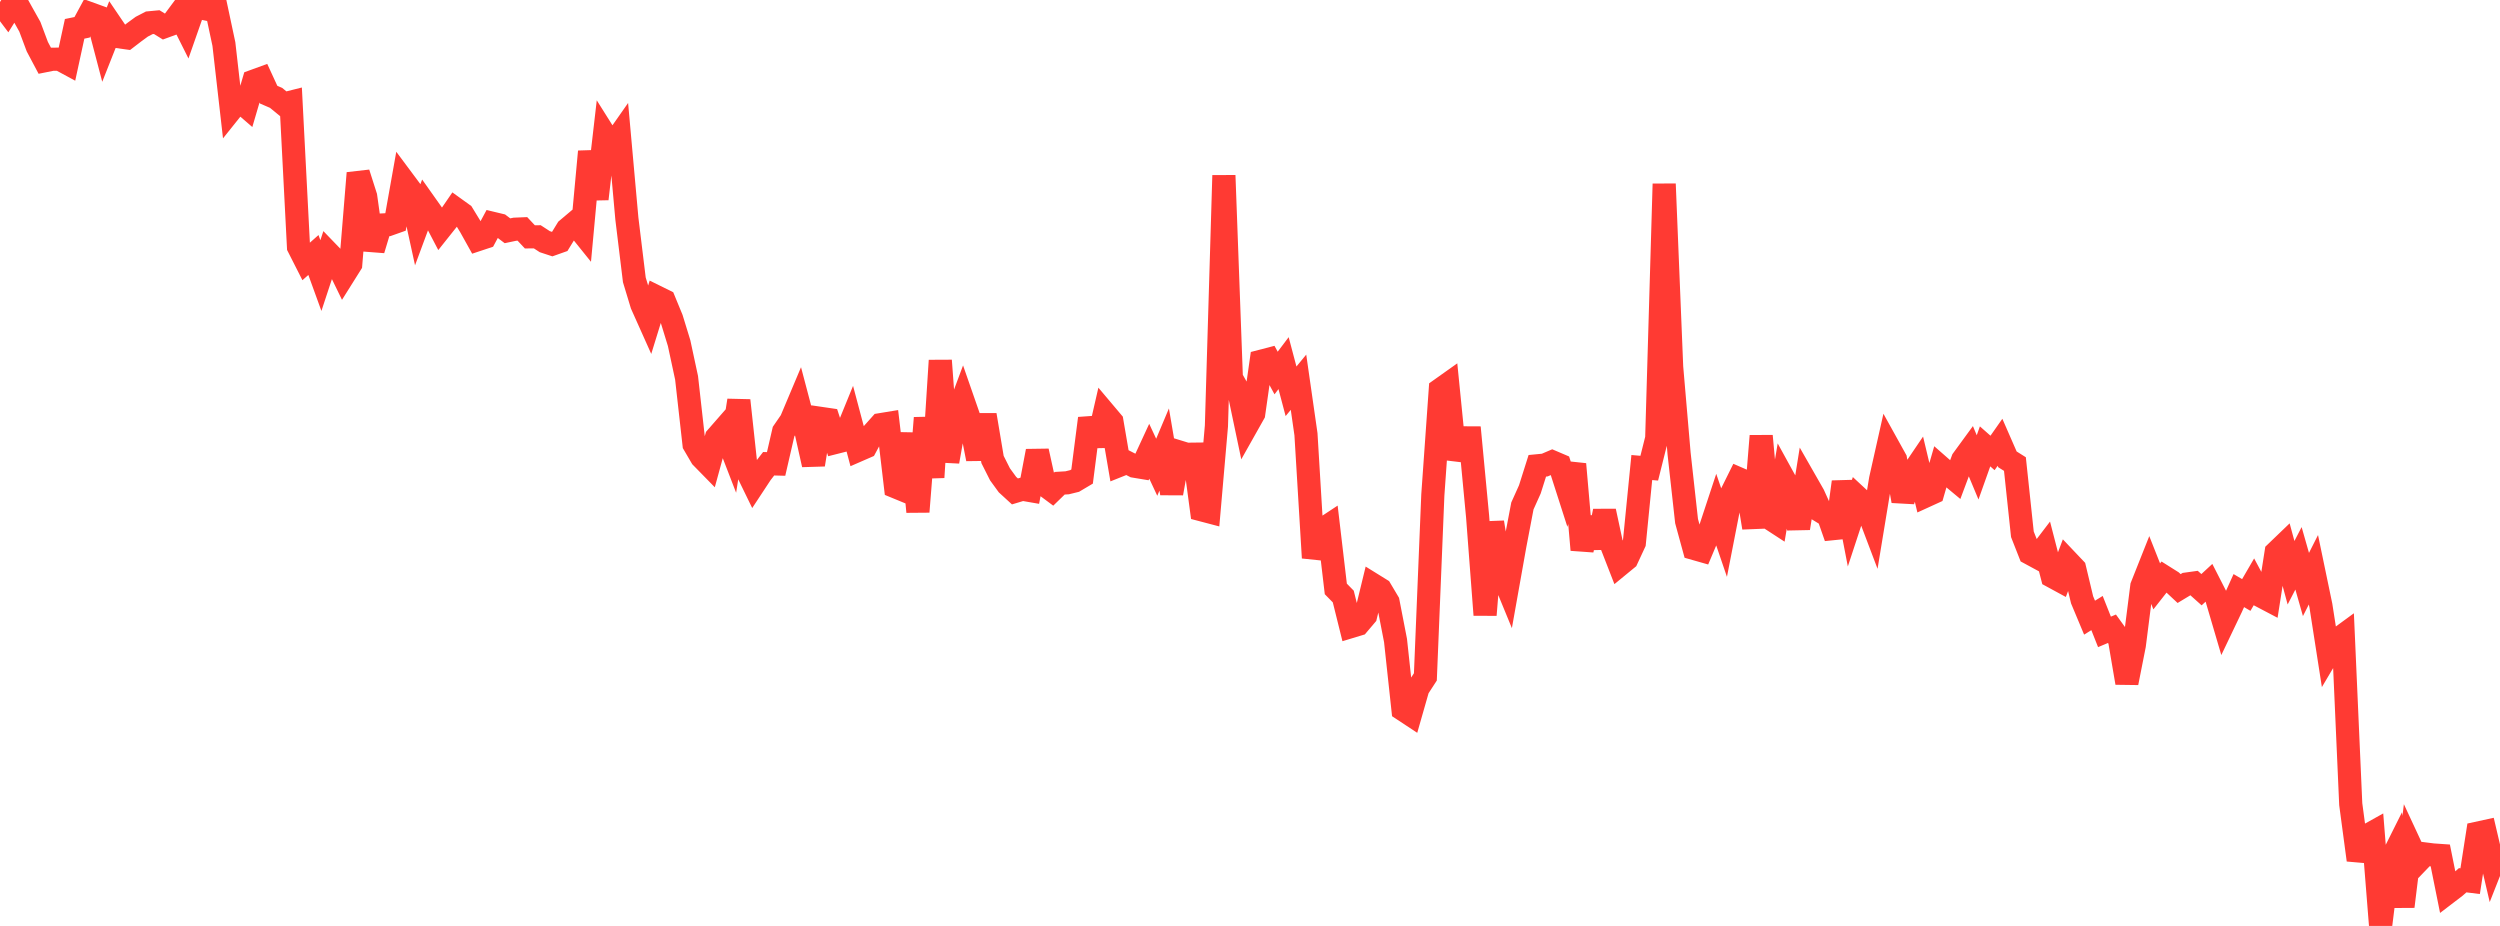 <?xml version="1.0" standalone="no"?>
<!DOCTYPE svg PUBLIC "-//W3C//DTD SVG 1.1//EN" "http://www.w3.org/Graphics/SVG/1.1/DTD/svg11.dtd">

<svg width="135" height="50" viewBox="0 0 135 50" preserveAspectRatio="none" 
  xmlns="http://www.w3.org/2000/svg"
  xmlns:xlink="http://www.w3.org/1999/xlink">


<polyline points="0.0, 0.108 0.403, 0.643 0.806, 0.0 1.209, 0.726 1.612, 1.444 2.015, 2.521 2.418, 3.28 2.821, 3.199 3.224, 3.195 3.627, 3.413 4.03, 1.557 4.433, 1.474 4.836, 0.73 5.239, 0.876 5.642, 2.413 6.045, 1.394 6.448, 1.989 6.851, 2.045 7.254, 1.736 7.657, 1.441 8.06, 1.232 8.463, 1.194 8.866, 1.443 9.269, 1.296 9.672, 0.753 10.075, 1.558 10.478, 0.408 10.881, 0.433 11.284, 0.515 11.687, 0.486 12.09, 2.379 12.493, 5.908 12.896, 5.404 13.299, 5.752 13.701, 4.382 14.104, 4.235 14.507, 5.111 14.91, 5.286 15.313, 5.617 15.716, 5.516 16.119, 13.333 16.522, 14.127 16.925, 13.77 17.328, 14.881 17.731, 13.659 18.134, 14.077 18.537, 14.905 18.94, 14.263 19.343, 9.347 19.746, 10.609 20.149, 13.491 20.552, 12.154 20.955, 12.132 21.358, 11.989 21.761, 9.727 22.164, 10.268 22.567, 12.11 22.97, 11.022 23.373, 11.591 23.776, 12.363 24.179, 11.857 24.582, 11.27 24.985, 11.56 25.388, 12.22 25.791, 12.943 26.194, 12.809 26.597, 12.06 27.0, 12.157 27.403, 12.462 27.806, 12.377 28.209, 12.36 28.612, 12.79 29.015, 12.788 29.418, 13.05 29.821, 13.183 30.224, 13.04 30.627, 12.382 31.03, 12.042 31.433, 12.543 31.836, 8.186 32.239, 10.741 32.642, 7.254 33.045, 7.895 33.448, 7.32 33.851, 11.806 34.254, 15.112 34.657, 16.442 35.06, 17.342 35.463, 16.037 35.866, 16.236 36.269, 17.215 36.672, 18.528 37.075, 20.403 37.478, 23.996 37.881, 24.685 38.284, 25.097 38.687, 23.625 39.09, 23.164 39.493, 24.207 39.896, 21.624 40.299, 25.348 40.701, 26.174 41.104, 25.562 41.507, 25.042 41.91, 25.053 42.313, 23.305 42.716, 22.72 43.119, 21.763 43.522, 23.291 43.925, 25.091 44.328, 22.595 44.731, 22.654 45.134, 23.887 45.537, 23.785 45.94, 22.797 46.343, 24.311 46.746, 24.135 47.149, 23.384 47.552, 22.932 47.955, 22.866 48.358, 26.287 48.761, 26.453 49.164, 23.415 49.567, 27.635 49.97, 22.569 50.373, 25.775 50.776, 19.469 51.179, 24.925 51.582, 22.655 51.985, 21.575 52.388, 22.733 52.791, 24.783 53.194, 22.408 53.597, 24.813 54.0, 25.614 54.403, 26.168 54.806, 26.537 55.209, 26.416 55.612, 26.486 56.015, 24.358 56.418, 26.187 56.821, 26.487 57.224, 26.095 57.627, 26.071 58.03, 25.972 58.433, 25.733 58.836, 22.593 59.239, 24.05 59.642, 22.294 60.045, 22.772 60.448, 25.128 60.851, 24.967 61.254, 25.173 61.657, 25.24 62.06, 24.369 62.463, 25.232 62.866, 24.275 63.269, 26.639 63.672, 24.406 64.075, 24.53 64.478, 24.525 64.881, 27.528 65.284, 27.634 65.687, 23.004 66.09, 9.473 66.493, 20.416 66.896, 21.132 67.299, 23.05 67.701, 22.336 68.104, 19.507 68.507, 19.402 68.91, 20.143 69.313, 19.609 69.716, 21.13 70.119, 20.64 70.522, 23.449 70.925, 30.121 71.328, 28.648 71.731, 28.382 72.134, 31.802 72.537, 32.213 72.94, 33.836 73.343, 33.714 73.746, 33.239 74.149, 31.58 74.552, 31.83 74.955, 32.508 75.358, 34.586 75.761, 38.316 76.164, 38.582 76.567, 37.173 76.97, 36.553 77.373, 26.727 77.776, 21.038 78.179, 20.752 78.582, 24.786 78.985, 23.644 79.388, 23.646 79.791, 27.895 80.194, 33.206 80.597, 28.206 81.0, 30.717 81.403, 31.697 81.806, 29.436 82.209, 27.322 82.612, 26.427 83.015, 25.153 83.418, 25.114 83.821, 24.941 84.224, 25.113 84.627, 26.369 85.03, 25.065 85.433, 29.692 85.836, 27.969 86.239, 29.564 86.642, 27.601 87.045, 29.478 87.448, 30.513 87.851, 30.182 88.254, 29.314 88.657, 25.247 89.06, 25.282 89.463, 23.671 89.866, 9.931 90.269, 19.817 90.672, 24.502 91.075, 28.141 91.478, 29.615 91.881, 29.73 92.284, 28.772 92.687, 27.551 93.09, 28.732 93.493, 26.668 93.896, 25.855 94.299, 26.03 94.701, 28.496 95.104, 23.542 95.507, 27.945 95.91, 28.207 96.313, 25.819 96.716, 26.552 97.119, 28.524 97.522, 26.016 97.925, 26.721 98.328, 27.612 98.731, 27.859 99.134, 29.013 99.537, 26.025 99.94, 28.109 100.343, 26.883 100.746, 27.257 101.149, 28.321 101.552, 25.876 101.955, 24.081 102.358, 24.808 102.761, 27.052 103.164, 25.695 103.567, 25.1 103.97, 26.789 104.373, 26.605 104.776, 25.214 105.179, 25.567 105.582, 25.902 105.985, 24.825 106.388, 24.273 106.791, 25.238 107.194, 24.104 107.597, 24.459 108.0, 23.884 108.403, 24.806 108.806, 25.059 109.209, 28.851 109.612, 29.876 110.015, 30.094 110.418, 29.566 110.821, 31.126 111.224, 31.345 111.627, 30.278 112.03, 30.703 112.433, 32.391 112.836, 33.354 113.239, 33.105 113.642, 34.122 114.045, 33.953 114.448, 34.511 114.851, 36.873 115.254, 34.837 115.657, 31.66 116.06, 30.646 116.463, 31.664 116.866, 31.151 117.269, 31.405 117.672, 31.782 118.075, 31.539 118.478, 31.483 118.881, 31.844 119.284, 31.471 119.687, 32.26 120.09, 33.631 120.493, 32.787 120.896, 31.892 121.299, 32.129 121.701, 31.437 122.104, 32.19 122.507, 32.402 122.91, 29.829 123.313, 29.442 123.716, 30.928 124.119, 30.149 124.522, 31.563 124.925, 30.767 125.328, 32.704 125.731, 35.286 126.134, 34.605 126.537, 34.31 126.94, 43.425 127.343, 46.44 127.746, 45.17 128.149, 44.945 128.552, 50.0 128.955, 46.767 129.358, 45.96 129.761, 48.95 130.164, 45.669 130.567, 46.535 130.97, 46.116 131.373, 46.167 131.776, 46.195 132.179, 48.195 132.582, 47.887 132.985, 47.533 133.388, 47.583 133.791, 44.99 134.194, 44.902 134.597, 46.621 135.0, 45.598" fill="none" stroke="#ff3a33" stroke-width="1.25"/>

</svg>